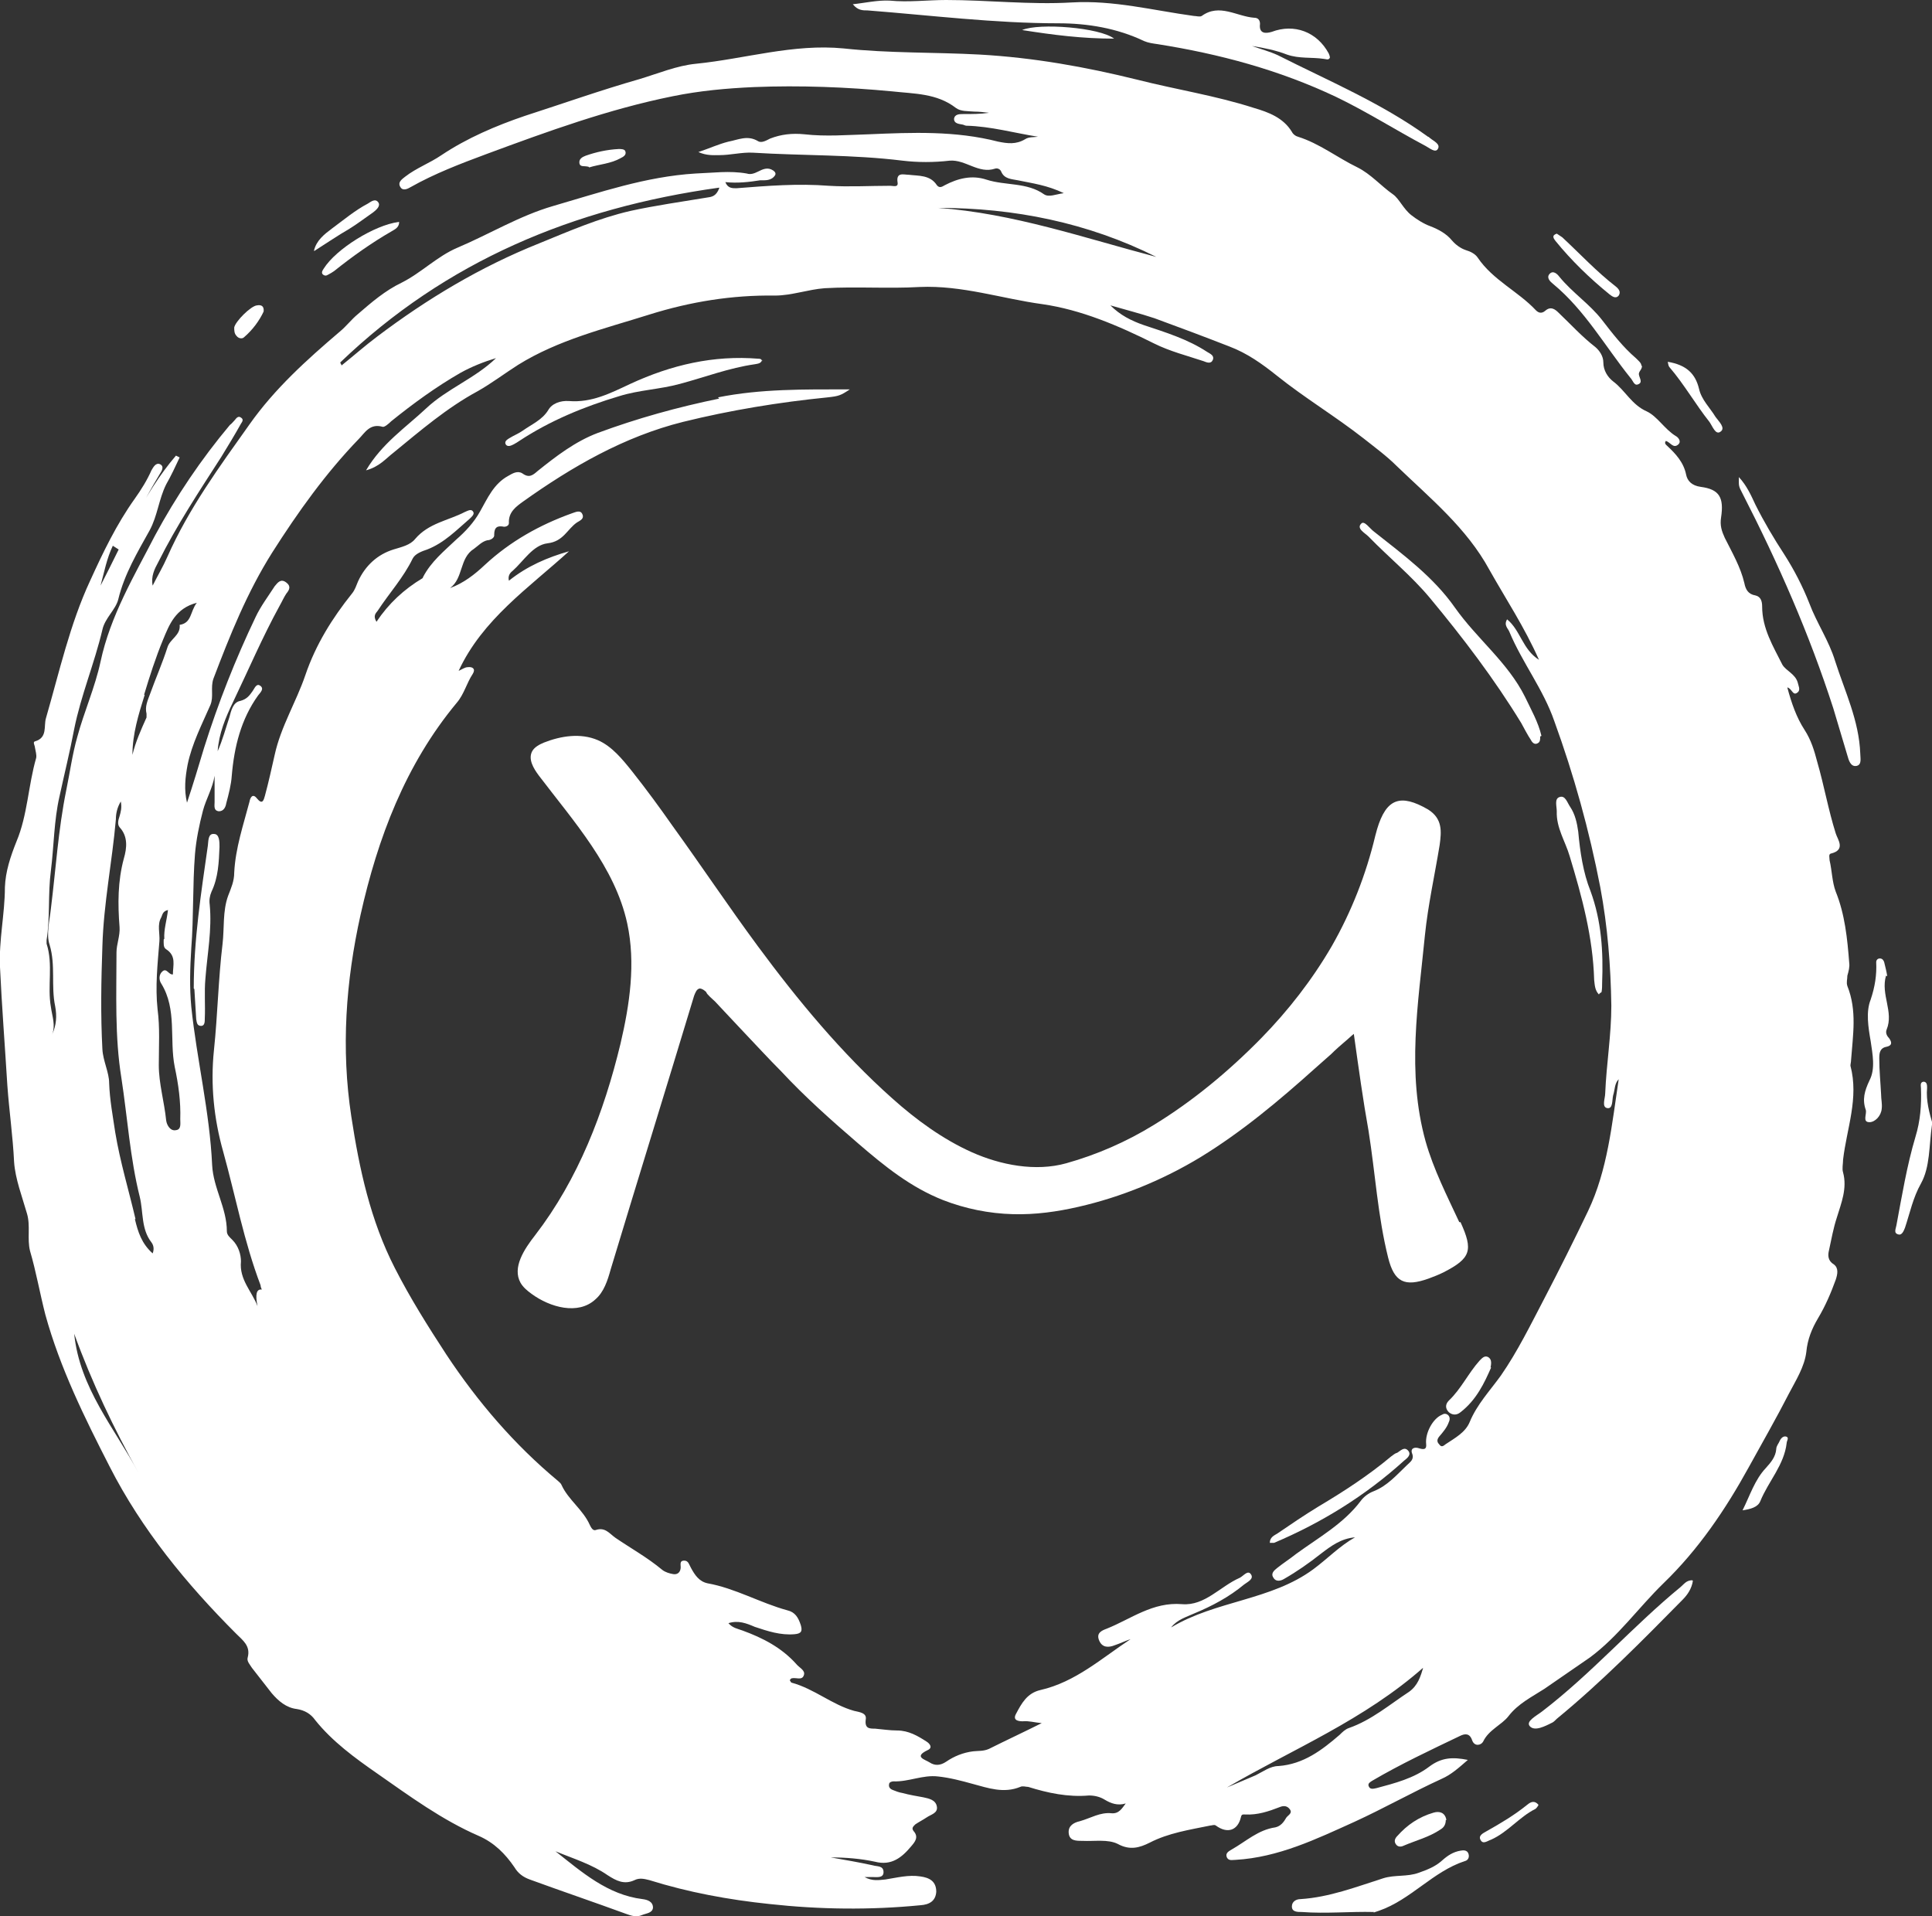 <svg xmlns="http://www.w3.org/2000/svg" id="Layer_2" data-name="Layer 2" viewBox="0 0 31.51 31.25"><rect x="0" y="0" width="31.51" height="31.25" fill="#333333" stroke="none"/><defs><style>      .cls-1 {        fill: #fff;        stroke-width: 0px;      }    </style></defs><g id="Layer_1-2" data-name="Layer 1"><g><g><path class="cls-1" d="m1.95,8.97c.2-.42.41-.83.65-1.23.03-.05.09-.13.01-.17-.07-.03-.11.05-.14.1-.07.16-.17.32-.27.46-.3.42-.52.88-.73,1.34-.33.71-.5,1.48-.72,2.24-.04.13.03.32-.18.38-.04.01,0,.07,0,.1.01.06.03.12.02.17-.13.45-.14.93-.32,1.36-.1.25-.18.49-.19.75,0,.43-.1.86-.08,1.3.03.64.08,1.28.12,1.93.03.42.09.83.11,1.25.02.28.13.56.21.84.06.2,0,.41.05.61.1.34.16.69.25,1.04.24.87.64,1.68,1.05,2.48.52,1.02,1.25,1.91,2.06,2.72.11.11.24.2.19.39-.02.06.04.12.07.17.11.14.21.27.32.41.11.13.24.24.41.26.13.02.23.08.3.18.28.35.65.62,1.01.87.53.37,1.06.76,1.66,1.02.25.11.43.29.58.51.06.1.14.16.25.2.52.19,1.05.37,1.57.56.08.03.17.06.26.02.07-.03.17-.03.18-.12,0-.1-.09-.13-.17-.14-.57-.07-.99-.44-1.42-.78.29.12.59.21.85.39.14.09.27.16.44.08.08-.04.16-.02.24,0,.64.2,1.29.32,1.96.39.82.09,1.64.1,2.46.02.15-.01.25-.07.26-.22,0-.17-.11-.23-.26-.25-.19-.03-.38.02-.57.05-.11.01-.21.03-.34-.04.06,0,.1,0,.13,0,.07,0,.18.02.18-.08,0-.11-.11-.09-.17-.11-.23-.05-.46-.09-.69-.13.24,0,.49.02.72.07.27.07.44-.07.59-.25.06-.07.13-.15.04-.25-.04-.05,0-.08.03-.11.06-.04.12-.07.18-.11.07-.05.19-.07.17-.18-.02-.11-.13-.13-.22-.15-.11-.02-.23-.04-.34-.07-.06-.01-.11-.03-.16-.05-.03-.01-.07-.04-.06-.09,0-.04.05-.05.07-.05.25.01.48-.11.73-.08.19.02.38.07.56.12.26.07.51.16.78.05.04-.02.09,0,.13,0,.32.1.65.17.99.14.09,0,.18.02.26.07.1.06.21.1.34.06-.06.08-.11.17-.23.16-.19-.02-.34.08-.52.13-.09.02-.19.07-.18.19.01.13.12.13.22.13.2.01.42-.03.58.05.2.11.36.06.52-.02.31-.16.65-.21.99-.28.03,0,.06-.02.09,0,.19.14.36.08.41-.14.01-.05.04-.04.07-.04.2.01.38-.05.56-.12.07-.03.13-.02.17.04.04.06-.03.09-.06.13-.04.07-.09.14-.18.16-.28.04-.48.23-.71.36-.05.03-.11.06-.08.13.03.06.09.04.14.04.7-.04,1.32-.34,1.94-.62.48-.22.94-.48,1.42-.7.16-.07.28-.18.43-.31-.25-.05-.43-.04-.63.11-.25.19-.56.27-.86.35-.05.01-.11.03-.13-.04-.01-.04.03-.06.06-.08.46-.27.95-.5,1.43-.73.08-.04.16-.05.2.07.04.11.15.08.18.02.09-.19.3-.27.41-.41.16-.21.39-.32.59-.45.25-.17.49-.34.74-.51.46-.34.79-.81,1.2-1.21.57-.55,1.01-1.2,1.39-1.89.22-.4.45-.8.66-1.21.11-.21.25-.43.28-.67.02-.21.09-.38.19-.55.12-.2.21-.41.29-.63.03-.09.05-.19-.03-.25-.1-.06-.1-.15-.08-.23.04-.18.07-.36.13-.54.07-.23.17-.47.1-.73-.02-.06,0-.14,0-.21.06-.51.26-1,.12-1.53,0-.03.01-.06.01-.09.03-.41.1-.81-.06-1.21-.02-.06,0-.11,0-.17.02-.07.04-.14.03-.21-.03-.39-.07-.79-.22-1.16-.06-.16-.06-.34-.1-.51,0-.04-.02-.1.02-.11.25-.06.11-.23.08-.33-.12-.38-.19-.78-.3-1.16-.05-.19-.1-.36-.21-.53-.13-.2-.21-.43-.28-.69.08.02.09.15.17.08.05-.04.01-.11,0-.16-.04-.14-.19-.19-.25-.29-.15-.3-.33-.59-.33-.95,0-.08-.02-.16-.11-.18-.12-.02-.16-.1-.18-.2-.06-.26-.2-.5-.32-.74-.05-.11-.08-.2-.06-.33.05-.33-.03-.46-.33-.5-.15-.02-.22-.1-.24-.2-.04-.2-.17-.34-.31-.47-.02-.02-.05-.04-.02-.08.07.02.12.13.2.06.06-.05,0-.12-.04-.14-.18-.11-.3-.32-.47-.4-.25-.11-.35-.34-.55-.49-.09-.07-.16-.18-.16-.31,0-.1-.06-.19-.13-.25-.22-.17-.4-.37-.6-.56-.06-.06-.13-.11-.22-.03-.06.05-.11.03-.15-.01-.29-.31-.7-.49-.95-.86-.04-.06-.12-.1-.19-.12-.09-.03-.17-.09-.23-.16-.09-.11-.22-.18-.35-.23-.11-.04-.22-.11-.31-.18-.13-.1-.2-.27-.3-.34-.2-.14-.36-.33-.58-.44-.33-.16-.62-.39-.97-.5-.04-.01-.08-.04-.1-.08-.14-.23-.38-.32-.62-.39-.62-.2-1.27-.3-1.9-.46-.85-.21-1.69-.36-2.57-.41-.74-.04-1.48-.02-2.22-.1-.82-.08-1.61.17-2.41.25-.31.03-.62.16-.92.25-.63.18-1.25.4-1.87.6-.47.16-.94.36-1.36.64-.19.13-.41.21-.59.35-.05.04-.13.09-.08.17.04.07.12.03.17,0,.39-.22.81-.38,1.24-.54,1-.37,1.99-.73,3.03-.94.44-.09.88-.13,1.33-.15.75-.03,1.51,0,2.25.07.36.04.73.03,1.04.27.08.06.19.05.3.06.08,0,.16.01.24.02-.14.02-.28.02-.42.02-.06,0-.14,0-.15.08,0,.07.07.08.13.09.02,0,.05.02.07.02.4.01.79.12,1.17.18-.07.01-.15,0-.21.04-.15.09-.29.07-.44.04-.7-.18-1.4-.15-2.11-.12-.35.01-.7.04-1.05,0-.2-.02-.38,0-.56.07-.06.03-.14.08-.2.04-.17-.1-.32-.02-.48.01-.16.04-.31.11-.49.17.14.06.24.05.34.05.19,0,.37-.05.55-.04.81.05,1.63.03,2.44.13.25.03.51.03.77,0,.26-.02.47.22.74.13.03-.01.08,0,.1.05.05.12.17.12.27.14.24.05.48.08.75.21-.14.02-.24.07-.32.02-.28-.2-.63-.14-.94-.24-.24-.08-.47-.02-.68.09-.05.03-.09.05-.13,0-.11-.17-.3-.15-.46-.17-.08,0-.21-.05-.18.13.01.08-.07.05-.12.05-.33,0-.67.02-1,0-.51-.04-1,0-1.51.04-.07,0-.14,0-.18-.1.2.02.38,0,.57-.03.08,0,.18.01.24-.08.02-.03,0-.06-.03-.08-.09-.06-.17-.02-.25.02-.06.03-.12.05-.18.03-.28-.05-.56-.01-.84,0-.81.05-1.56.31-2.32.53-.55.16-1.04.46-1.56.68-.33.14-.59.41-.91.57-.27.13-.49.32-.71.51-.11.09-.19.2-.3.29-.54.46-1.06.93-1.47,1.51-.49.69-.99,1.37-1.34,2.16-.07.16-.16.31-.24.47-.03-.15.03-.27.09-.38.3-.6.67-1.16,1.03-1.72.11-.18.22-.36.32-.54.02-.03.05-.07,0-.1-.04-.03-.07,0-.1.04-.03.03-.05.06-.08.08-.47.56-.88,1.17-1.22,1.8-.34.66-.73,1.31-.89,2.06-.09.42-.27.82-.38,1.23-.08.28-.12.58-.18.87-.13.64-.17,1.29-.25,1.93-.02.19-.08.42-.02.59.1.33.02.67.09,1,.03.16.02.31-.05.46.06-.15,0-.3-.02-.45-.06-.34.04-.69-.07-1.03,0-.02,0-.04,0-.06.06-.37.02-.75.07-1.13.05-.4.05-.82.14-1.21.08-.37.17-.73.24-1.1.11-.55.33-1.07.46-1.62.04-.19.22-.33.26-.5.1-.41.31-.76.51-1.12.13-.24.15-.51.27-.75.08-.14.15-.29.22-.44-.02-.01-.04-.02-.06-.03-.54.63-.85,1.39-1.23,2.12.06-.22.1-.44.2-.65Zm9.78-2.47c-.68.14-1.33.32-1.98.56-.37.14-.68.38-.98.62-.08.07-.14.12-.25.04-.08-.05-.16,0-.23.04-.24.13-.34.37-.46.58-.1.18-.24.33-.39.46-.2.19-.41.36-.54.61,0,0,0,.01-.01.02-.3.18-.55.41-.75.71-.06-.1-.01-.14.02-.18.19-.29.42-.54.57-.85.04-.08.15-.12.24-.15.28-.11.48-.32.69-.5.03-.03.08-.07.06-.11-.03-.06-.09-.02-.14,0-.27.14-.59.18-.81.44-.08.1-.22.13-.35.17-.26.08-.46.26-.58.52-.03.07-.05.14-.1.2-.32.4-.59.83-.76,1.33-.15.44-.4.84-.5,1.3-.05.22-.1.45-.16.67-.02.07-.04.15-.13.04-.07-.09-.11-.01-.12.05-.1.38-.23.76-.25,1.16,0,.14-.05.25-.1.38-.09.25-.06.52-.09.78-.07.58-.08,1.16-.14,1.73-.06.57,0,1.13.15,1.66.2.72.34,1.47.61,2.18,0,.02.01.05.02.07q-.13-.02-.07.27c-.09-.24-.3-.43-.27-.73,0-.11-.04-.25-.14-.35-.04-.04-.09-.08-.09-.14,0-.38-.22-.7-.24-1.08-.04-.87-.25-1.72-.34-2.58-.03-.32-.02-.64,0-.96.04-.51.02-1.02.06-1.53.02-.24.07-.48.13-.71.05-.19.16-.37.19-.57,0,.14,0,.29,0,.43,0,.06-.02.14.07.15.08,0,.11-.07.12-.13.04-.15.08-.3.09-.45.04-.47.15-.92.43-1.31.03-.04.11-.11.03-.16-.06-.04-.09.05-.12.09-.05.07-.09.13-.2.16-.12.02-.15.16-.18.27-.06.18-.11.37-.19.55.02-.29.13-.55.25-.8.25-.52.48-1.06.76-1.57.04-.07.07-.14.11-.2.05-.06.08-.12,0-.18-.09-.07-.14,0-.19.06-.11.17-.23.33-.31.5-.33.69-.61,1.4-.84,2.13-.09.3-.18.6-.28.9-.05-.21-.03-.41.01-.62.07-.34.23-.65.37-.97.06-.14,0-.28.05-.43.27-.71.55-1.41.96-2.06.42-.66.87-1.29,1.41-1.85.1-.1.18-.26.39-.2.03.01.1-.05.14-.09.36-.29.73-.56,1.13-.79.18-.1.38-.18.58-.24-.34.33-.8.5-1.14.82-.33.31-.72.57-.98,1.01.22-.06.32-.19.45-.29.44-.36.87-.73,1.37-1,.23-.13.44-.29.66-.43.66-.41,1.41-.59,2.14-.82.67-.21,1.35-.32,2.05-.31.27,0,.54-.1.81-.12.52-.03,1.03.01,1.55-.02.69-.03,1.34.19,2,.28.63.09,1.24.35,1.82.64.26.13.54.2.81.29.05.02.12.05.15-.02.03-.07-.04-.1-.09-.13-.32-.21-.68-.32-1.04-.44-.2-.07-.38-.16-.54-.32.24.07.48.13.72.21.41.15.81.3,1.22.46.29.11.53.28.78.48.45.36.95.66,1.41,1.02.19.15.38.29.54.45.55.53,1.14,1.01,1.51,1.69.27.48.57.93.81,1.47-.27-.17-.3-.48-.52-.66-.06.1.02.15.04.21.21.5.55.93.73,1.45.32.88.57,1.78.75,2.71.12.64.17,1.28.18,1.93,0,.48-.08.95-.1,1.43,0,.08-.06.22.03.24.1.02.08-.13.1-.21.03-.09.02-.19.09-.26-.11.73-.18,1.48-.5,2.15-.23.48-.47.96-.72,1.44-.22.42-.43.85-.7,1.24-.18.25-.39.47-.51.76-.07.17-.24.26-.39.36-.04.03-.07.06-.11,0-.04-.04-.03-.08,0-.12.06-.07.13-.15.16-.24.02-.04.02-.09-.02-.12-.03-.02-.06-.02-.09,0-.15.06-.28.3-.26.48.01.09-.04.09-.11.07-.08-.03-.15,0-.12.08.04.1-.03.14-.08.19-.17.16-.32.34-.55.43-.08.03-.16.09-.21.16-.28.37-.68.59-1.05.86-.1.08-.21.15-.31.23-.05.04-.11.09-.06.16.04.07.12.05.17.02.21-.12.41-.26.6-.41.17-.13.33-.25.56-.27-.25.14-.45.35-.68.52-.69.51-1.59.51-2.32.95.1-.13.25-.17.38-.23.29-.12.57-.27.81-.47.05-.04.17-.09.11-.17-.05-.07-.12.03-.18.06-.32.14-.57.46-.94.43-.48-.04-.83.24-1.23.4-.08.03-.18.07-.12.2.05.11.15.11.25.07.09-.03.17-.07.26-.1-.47.31-.9.7-1.47.83-.22.05-.31.22-.4.39-.06.11.05.12.11.12.1-.01.19.02.31.03-.3.15-.58.28-.86.42-.09.04-.17.03-.26.04-.16.02-.31.08-.44.17-.09.06-.18.07-.27.01-.08-.05-.26-.09-.03-.2.09-.04.03-.11-.02-.14-.14-.09-.29-.18-.48-.18-.12,0-.24-.02-.36-.03-.09,0-.17,0-.15-.15.02-.11-.11-.12-.19-.14-.36-.1-.65-.36-1.02-.46-.01,0-.02-.03-.03-.04.01-.01.02-.03.03-.03.07-.02.17.04.2-.05.03-.08-.07-.12-.12-.18-.24-.27-.55-.43-.88-.55-.08-.03-.16-.04-.23-.12.16-.05.29,0,.43.06.21.07.42.14.65.12.11-.01.13-.05.1-.15-.04-.12-.09-.21-.22-.24-.44-.12-.85-.36-1.3-.44-.14-.03-.21-.14-.27-.25-.03-.05-.04-.12-.11-.12-.09,0-.05.08-.06.13-.01.07-.06.1-.12.09-.06-.01-.13-.03-.18-.07-.24-.2-.51-.35-.76-.52-.1-.07-.17-.18-.32-.13-.05.02-.08-.04-.1-.08-.11-.25-.35-.41-.46-.65-.01-.03-.04-.05-.06-.07-.71-.59-1.31-1.29-1.82-2.06-.3-.46-.59-.92-.84-1.41-.4-.78-.58-1.62-.71-2.47-.17-1.11-.09-2.21.15-3.29.28-1.25.73-2.45,1.57-3.46.12-.14.16-.32.26-.47.05-.08,0-.12-.08-.11-.05,0-.1.04-.15.06.39-.84,1.14-1.35,1.8-1.95-.35.1-.68.24-.98.48-.02-.08.02-.13.06-.16.18-.16.33-.42.57-.45.26-.03.32-.23.48-.34.05-.03.12-.06.09-.13-.03-.08-.11-.04-.17-.02-.53.19-1.01.46-1.42.84-.17.16-.35.3-.57.38.22-.16.15-.49.39-.64.07-.05.13-.12.22-.14.05,0,.12-.04.11-.09,0-.13.06-.15.16-.13.04,0,.08-.02.08-.06-.01-.18.12-.27.23-.35.8-.57,1.65-1.06,2.61-1.3.77-.19,1.56-.32,2.36-.4.18-.02.21-.03.36-.13-.75,0-1.45-.01-2.15.13ZM2.21,19.88c-.11-.47-.25-.93-.33-1.41-.04-.27-.09-.53-.1-.81,0-.17-.1-.36-.11-.55-.03-.56-.02-1.12,0-1.68.02-.7.16-1.38.22-2.07,0-.09.02-.19.08-.29.02.1,0,.17-.02.24-.02.06-.04.13,0,.18.14.15.12.34.07.51-.1.37-.1.74-.07,1.12.01.14-.05.28-.05.41,0,.68-.03,1.37.08,2.05.1.65.14,1.3.3,1.94.06.25.02.52.19.74.03.04.05.1.02.18-.18-.16-.24-.35-.29-.56ZM11.73,3.07c-.05.13-.12.14-.19.15-.42.07-.85.13-1.26.22-.52.12-1,.33-1.49.53-.95.38-1.82.9-2.64,1.52-.2.15-.38.31-.58.47,0-.02-.02-.03-.02-.05,1.72-1.65,3.8-2.52,6.18-2.85ZM2.67,15.32c0,.06-.01.13.04.16.17.11.11.26.11.41-.07.01-.1-.11-.17-.05-.06.05-.06.14-.02.2.26.42.13.91.22,1.36.06.28.1.57.09.85,0,.07.02.17-.07.18-.09.02-.15-.08-.16-.16-.03-.3-.12-.6-.12-.9,0-.31.02-.61-.02-.91-.04-.37,0-.74.03-1.11.01-.13-.04-.27.03-.39.02-.04.02-.1.11-.12-.02.17-.07.32-.06.47Zm20.55,11.84c-.05.19-.1.33-.24.43-.32.21-.61.46-.98.59-.06.02-.11.07-.15.11-.29.25-.59.48-1,.51-.13,0-.25.09-.37.15-.16.07-.31.13-.47.2,1.08-.63,2.24-1.1,3.22-1.97Zm-4.36-22.97c-1.18-.31-2.33-.71-3.56-.8,1.24,0,2.44.24,3.56.8ZM2.35,11.33c.09-.3.19-.61.31-.9.1-.24.2-.51.55-.6-.11.14-.08.33-.28.36.02.17-.16.23-.2.37-.08.25-.19.5-.28.75-.04.11-.09.21-.06.33,0,.02,0,.04,0,.06-.09.2-.18.4-.23.61,0-.34.1-.66.2-.98Zm-1.14,10.42c.29.8.65,1.55,1.05,2.27-.39-.73-.96-1.38-1.05-2.27Z"></path><path class="cls-1" d="m13.9.07c.2-.02.41-.07.61-.06C14.82.04,15.13,0,15.43,0c.68,0,1.37.08,2.05.04.68-.04,1.33.13,1.99.22.04,0,.1.02.13,0,.29-.21.57.01.86.03.05,0,.09.03.09.1-.02.16.09.16.19.13.37-.14.74,0,.93.35.01.02.02.05.02.07-.02.05-.07.02-.1.02-.2-.03-.4,0-.6-.07-.18-.07-.38-.11-.57-.14.14.05.29.09.42.15.83.42,1.69.78,2.45,1.33.01,0,.02.01.03.02.06.05.18.1.13.18-.04.07-.14-.02-.2-.05-.49-.26-.96-.56-1.46-.8-.93-.44-1.9-.7-2.91-.86-.07-.01-.15-.02-.22-.05-.44-.21-.92-.29-1.4-.29-1.04,0-2.08-.13-3.11-.21-.08,0-.16,0-.24-.1Z"></path><path class="cls-1" d="m28.36,7.78c.13.14.2.3.27.45.14.28.3.55.47.81.16.25.3.52.41.8.12.32.32.61.42.94.16.5.39.97.41,1.51,0,.07.03.18-.06.2-.1.02-.13-.1-.15-.17-.08-.26-.15-.51-.23-.77-.39-1.21-.9-2.37-1.48-3.5-.07-.13-.06-.13-.06-.27Z"></path><path class="cls-1" d="m22.41,31.18c-.39-.01-.78.03-1.18,0-.07,0-.16,0-.16-.09,0-.08.07-.12.14-.12.47-.03.91-.2,1.35-.34.19-.06.39-.02.58-.09.14-.05.27-.1.38-.2.09-.08.18-.14.3-.16.05-.01.11-.01.13.05.02.06-.01.11-.06.12-.52.17-.88.63-1.4.81-.03.01-.06.02-.09.03Z"></path><path class="cls-1" d="m27.61,25.78c-.02.13-.09.23-.17.31-.66.67-1.32,1.34-2.05,1.94-.02.02-.05.05-.07.06-.12.06-.29.15-.37.06-.07-.08.11-.17.2-.24.81-.62,1.48-1.39,2.26-2.03.05-.04.09-.11.19-.11Z"></path><path class="cls-1" d="m30.76,15.91c-.09.31.13.59.01.88-.02.05,0,.1.04.14.05.07.05.12-.04.14-.11.02-.12.1-.12.19,0,.2.02.39.03.59,0,.08.02.15.01.23-.01.12-.11.22-.2.22-.12,0-.04-.13-.06-.2-.06-.17-.02-.31.06-.48.1-.19.05-.43.02-.64-.04-.23-.08-.48,0-.68.07-.21.1-.4.09-.61,0-.03.02-.06.06-.06.04,0,.06.03.07.06.02.08.04.16.05.23Z"></path><path class="cls-1" d="m31.51,18.34c-.05.35-.03.69-.18.96-.13.23-.18.48-.26.72-.02.05-.05.13-.11.11-.08-.02-.04-.09-.03-.15.09-.48.17-.97.31-1.44.08-.26.1-.52.09-.79,0-.04-.02-.1.04-.11.06,0,.06.06.06.1-.02.21.04.42.09.59Z"></path><path class="cls-1" d="m26.78,5.97c0,.06-.06.09-.05.14.01.06.07.13-.02.16-.06.02-.08-.07-.12-.11-.41-.51-.74-1.1-1.26-1.53-.05-.04-.11-.1-.06-.16.06-.07.13,0,.16.04.21.26.5.45.7.71.17.22.34.44.55.62.04.04.09.08.09.12Z"></path><path class="cls-1" d="m23.58,29.68c0,.07-.03.12-.08.15-.19.13-.4.18-.61.27-.04.02-.09.02-.12-.02-.04-.05-.02-.1.02-.14.16-.18.35-.31.59-.38.1-.03.19,0,.21.12Z"></path><path class="cls-1" d="m6.51,3.62c0,.09-.07.12-.12.15-.33.19-.64.41-.94.65-.03.02-.06.04-.1.06-.03.02-.06.02-.09-.01-.02-.03,0-.06.02-.09.2-.32.83-.71,1.22-.76Z"></path><path class="cls-1" d="m28.42,24.63c.12-.24.2-.5.38-.69.08-.09.16-.18.17-.31,0-.05.04-.09.06-.14.02-.04.06-.08.11-.06.04.02,0,.07,0,.1-.04.36-.3.63-.43.95-.04.1-.16.13-.29.15Z"></path><path class="cls-1" d="m27.2,5.9c.3.05.45.19.51.44.04.18.18.31.27.46.05.07.17.18.08.24-.08.06-.13-.09-.18-.16-.23-.29-.41-.61-.65-.89-.02-.02-.02-.05-.03-.09Z"></path><path class="cls-1" d="m25.39,3.81s.06.04.09.06c.29.27.56.56.87.8.05.04.09.09.05.15-.05.06-.11.01-.15-.02-.32-.26-.62-.55-.88-.87-.03-.04-.07-.09.02-.12Z"></path><path class="cls-1" d="m5.12,4.09c.04-.17.17-.27.29-.36.19-.14.38-.3.59-.41.05-.03.12-.09.17-.02.04.06-.03.12-.08.16-.13.09-.26.19-.39.27-.19.11-.38.24-.57.36Z"></path><path class="cls-1" d="m18.17.63c-.52,0-.99-.06-1.5-.14.28-.12,1.27-.04,1.5.14Z"></path><path class="cls-1" d="m4.3,5.08c-.07.15-.18.3-.32.42-.03.03-.09.02-.12-.02-.04-.04-.04-.09-.04-.14.02-.1.27-.35.37-.36.06-.01.12,0,.11.1Z"></path><path class="cls-1" d="m25.09,29.44s-.03.05-.05.06c-.26.13-.45.38-.72.5-.06.02-.13.08-.17.01-.05-.08.05-.12.1-.15.23-.13.45-.26.66-.43.06-.05.12-.07.18,0Z"></path><path class="cls-1" d="m9.6,2.72c-.07-.02-.14.01-.15-.06-.01-.07.05-.1.1-.12.17-.06.35-.1.54-.11.04,0,.1,0,.11.04.02.06-.04.09-.08.11-.16.09-.35.1-.51.15Z"></path><path class="cls-1" d="m25.12,12.01c0,.05,0,.09-.04.11-.05.03-.09-.01-.11-.05-.06-.09-.11-.19-.16-.28-.44-.72-.95-1.39-1.49-2.04-.3-.36-.67-.66-1-1-.06-.06-.2-.13-.12-.21.05-.06.14.08.21.13.48.38.97.74,1.32,1.24.36.51.86.89,1.14,1.45.1.21.22.42.27.64Z"></path><path class="cls-1" d="m12.43,5.87c-.02.06-.07.06-.12.07-.42.06-.81.21-1.22.32-.33.09-.67.1-.99.2-.57.17-1.13.4-1.63.73-.03.02-.06.04-.1.06-.04.02-.09.04-.12,0-.03-.05.02-.08.05-.1.08-.05.16-.08.23-.13.14-.1.31-.17.41-.33.06-.11.2-.16.34-.15.37.03.68-.13,1-.28.67-.31,1.36-.47,2.09-.41.02,0,.05,0,.06.04Z"></path><path class="cls-1" d="m26.08,16.22c-.07-.07-.07-.16-.08-.24-.02-.7-.2-1.36-.4-2.02-.07-.24-.22-.46-.21-.73,0-.08-.04-.2.04-.23.1-.04.13.09.18.16.08.12.11.26.13.4.03.33.08.67.2.97.18.49.21.99.19,1.5,0,.05,0,.1-.01.15,0,0-.02.01-.04.03Z"></path><path class="cls-1" d="m3.16,16.12c0-.79.12-1.56.23-2.33.01-.07,0-.2.1-.19.09,0,.09.13.09.21-.01.25-.02.5-.13.73-.03.07-.04.14-.03.21.04.41-.04.81-.07,1.21-.02.22,0,.43-.01.65,0,.05,0,.12-.06.12-.07,0-.07-.06-.08-.11-.01-.16-.02-.33-.03-.49Z"></path><path class="cls-1" d="m20.71,25.16c0-.09.07-.12.12-.15.22-.15.44-.3.67-.44.42-.25.82-.51,1.19-.82.03-.02.06-.05.1-.06.05-.03.11-.1.17-.04.07.07-.01.13-.06.17-.63.57-1.34,1.01-2.12,1.34-.02,0-.04,0-.07,0Z"></path><path class="cls-1" d="m24.32,22.3c-.11.25-.24.53-.5.73-.06.05-.13.05-.19,0-.06-.06-.06-.13,0-.19.2-.19.32-.45.5-.65.04-.04.08-.09.14-.06.05.03.06.08.04.17Z"></path></g><path class="cls-1" d="m23.8,19.93c-.2-.43-.42-.86-.55-1.32-.31-1.12-.12-2.24-.01-3.36.05-.49.16-.98.24-1.47.03-.22.05-.43-.19-.58-.45-.26-.68-.18-.83.32-.01.04-.02.07-.03.11-.15.63-.39,1.24-.71,1.8-.32.55-.71,1.05-1.15,1.5-.53.54-1.12,1.03-1.76,1.42-.44.27-.92.48-1.42.62s-1.07.03-1.54-.18-.91-.53-1.3-.88c-.82-.73-1.54-1.6-2.19-2.48-.48-.65-.92-1.31-1.39-1.96-.21-.3-.43-.6-.66-.89-.16-.2-.33-.41-.56-.51-.28-.12-.6-.07-.88.04-.07.03-.15.07-.19.14-.07.13.02.28.11.4.57.75,1.24,1.49,1.44,2.41.14.65.04,1.32-.11,1.96-.27,1.12-.69,2.21-1.39,3.12-.18.23-.38.53-.24.78.04.07.11.13.18.18.3.22.76.35,1.04.09.14-.12.2-.31.25-.49.45-1.49.91-2.97,1.36-4.46.02-.05.04-.11.09-.12.04,0,.08.03.11.06,0,.03.12.13.14.15.05.05.1.11.15.16.1.11.21.22.31.33.21.22.41.44.62.65.39.42.83.81,1.26,1.18.43.37.85.71,1.38.92.36.14.75.22,1.14.23.37.01.72-.04,1.07-.12.7-.16,1.38-.44,1.99-.81.67-.41,1.28-.92,1.87-1.45.09-.08.17-.15.26-.23.07-.07.15-.14.22-.2.05-.04.1-.09.15-.13.08.57.15,1.08.24,1.58.11.69.15,1.39.32,2.07.1.4.27.48.66.34.08-.03.16-.06.24-.1.45-.23.49-.36.28-.82Z"></path></g></g></svg>